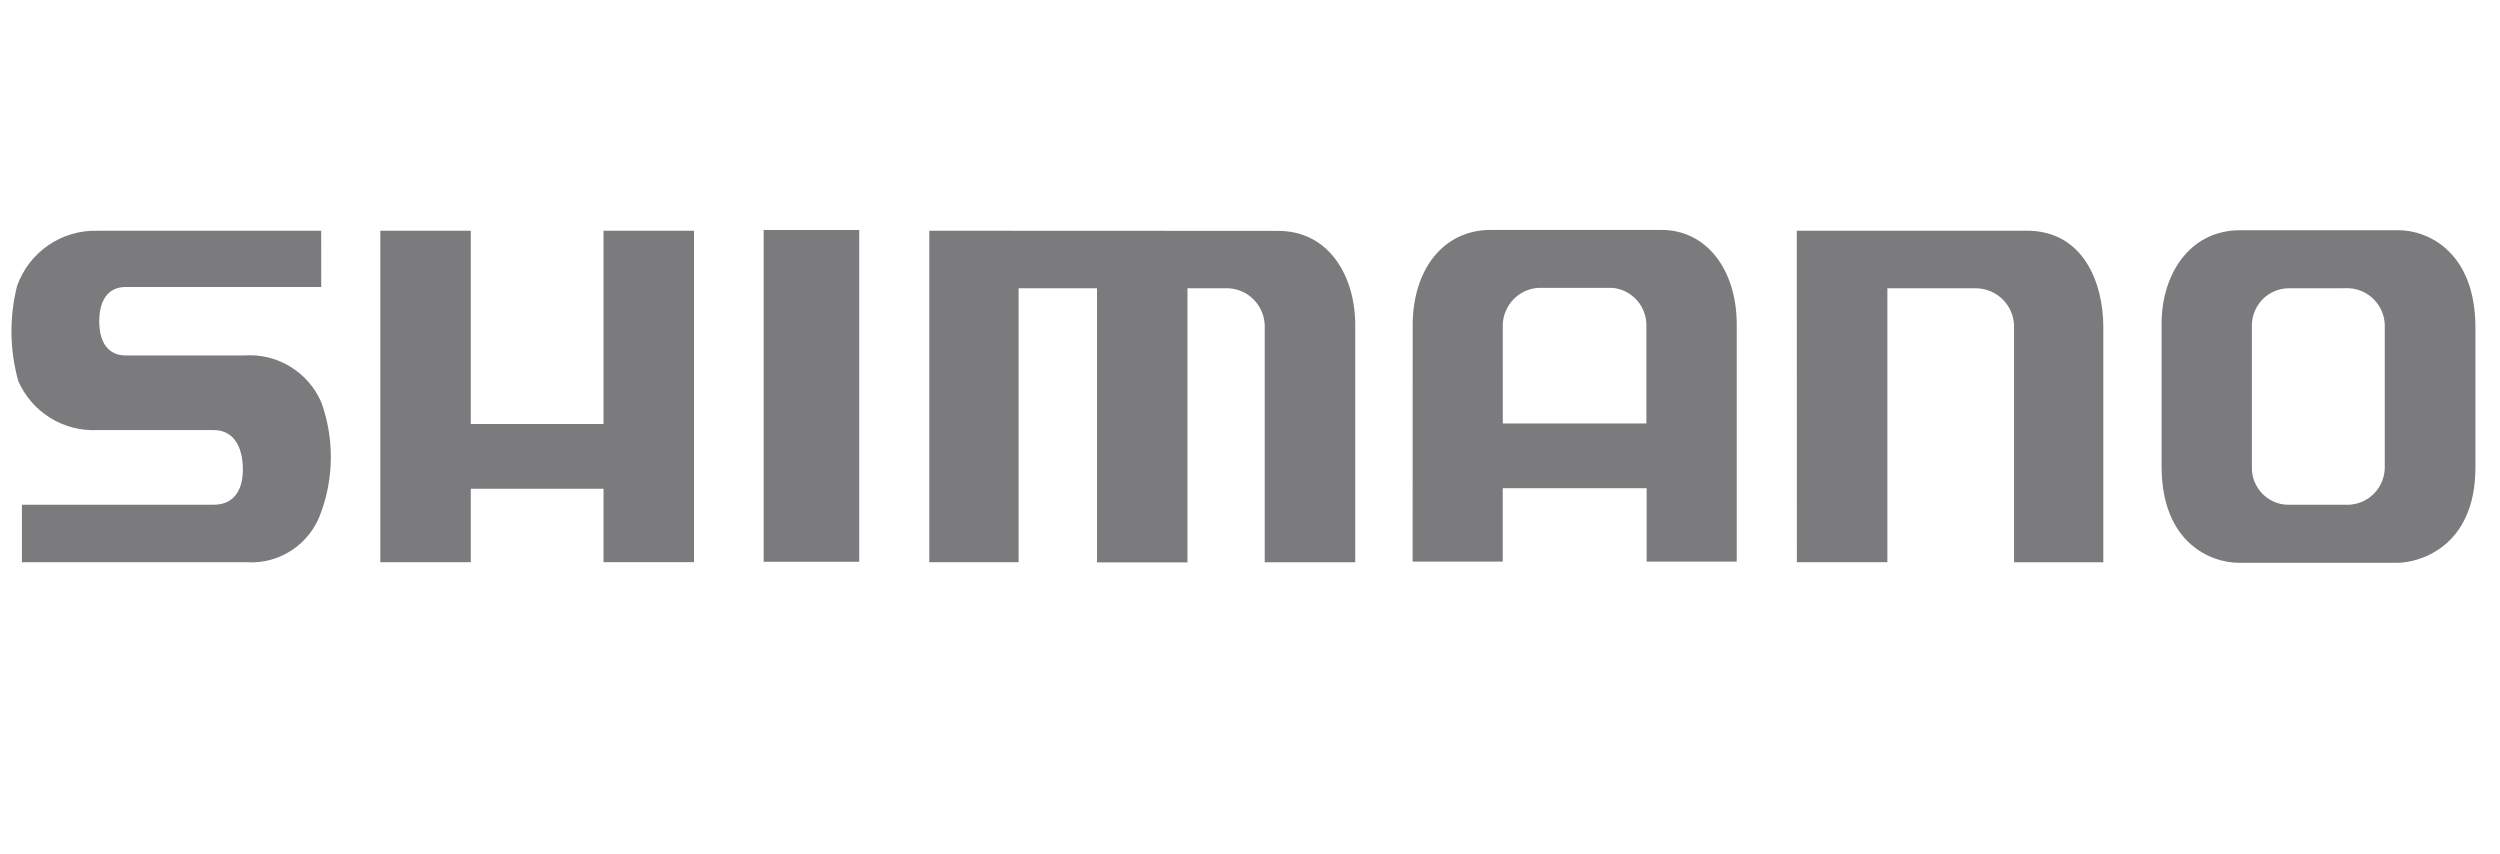 <svg width="82" height="28" viewBox="0 0 82 28" fill="none" xmlns="http://www.w3.org/2000/svg">
<path d="M78.68 7.552C79.624 7.552 81.194 8.253 81.194 10.747V15.331C81.194 18.026 79.24 18.459 78.656 18.459H73.425C72.513 18.459 70.9 17.803 70.9 15.298V10.612C70.9 9.022 71.8 7.563 73.458 7.552H78.68ZM75.058 9.455C74.746 9.461 74.448 9.586 74.226 9.805C74.004 10.025 73.873 10.322 73.862 10.634V15.331C73.859 15.49 73.888 15.647 73.947 15.795C74.005 15.942 74.092 16.077 74.202 16.191C74.312 16.304 74.443 16.395 74.588 16.458C74.733 16.521 74.889 16.554 75.047 16.556H77.034C77.345 16.546 77.641 16.417 77.861 16.196C78.081 15.975 78.209 15.678 78.22 15.365V10.645C78.208 10.335 78.081 10.041 77.863 9.821C77.646 9.6 77.354 9.469 77.046 9.454L75.058 9.455Z" fill="#7B7A7C"/>
<path d="M46.336 10.705C46.325 8.851 47.332 7.541 48.898 7.541H54.493C55.993 7.541 56.965 8.873 56.965 10.638V18.421H54.01V16.012H49.29V18.421H46.334L46.336 10.705ZM49.292 13.89H54.001V10.716C54.014 10.398 53.903 10.088 53.693 9.85C53.482 9.612 53.188 9.466 52.873 9.441H50.474C50.164 9.456 49.87 9.587 49.651 9.809C49.432 10.031 49.304 10.327 49.291 10.639L49.292 13.89Z" fill="#7B7A7C"/>
<path d="M58.937 18.441H61.906V9.456H64.835C65.153 9.464 65.456 9.593 65.683 9.816C65.911 10.039 66.046 10.341 66.061 10.66V18.443H68.989V10.737C68.989 9.253 68.317 7.528 66.416 7.568H58.935L58.937 18.441Z" fill="#7B7A7C"/>
<path d="M30.481 7.568V18.441H33.41V9.456H35.982V18.446H38.949V9.456H40.295C40.607 9.471 40.902 9.603 41.121 9.826C41.341 10.049 41.47 10.346 41.483 10.659V18.442H44.452V10.659C44.452 9.095 43.621 7.573 41.918 7.573L30.481 7.568Z" fill="#7B7A7C"/>
<path d="M28.182 7.544H25.048V18.426H28.182V7.544Z" fill="#7B7A7C"/>
<path d="M12.475 7.568V18.441H15.442V16.031H19.796V18.439H22.764V7.568H19.796V13.907H15.442V7.568H12.475Z" fill="#7B7A7C"/>
<path d="M10.535 7.569H3.192C2.621 7.553 2.058 7.719 1.586 8.043C1.113 8.367 0.755 8.833 0.562 9.374C0.301 10.402 0.315 11.481 0.601 12.502C0.82 12.998 1.183 13.417 1.643 13.704C2.102 13.99 2.637 14.13 3.177 14.107C3.691 14.107 6.499 14.107 7.012 14.107C7.567 14.107 7.923 14.509 7.963 15.271C8.002 15.993 7.726 16.555 7.012 16.555H0.719V18.441H8.08C8.613 18.477 9.142 18.335 9.586 18.038C10.03 17.74 10.363 17.303 10.534 16.795C10.958 15.629 10.958 14.35 10.534 13.183C10.32 12.698 9.962 12.291 9.508 12.018C9.055 11.745 8.529 11.62 8.001 11.659H4.123C3.569 11.659 3.255 11.257 3.255 10.536C3.255 9.816 3.572 9.413 4.123 9.413H10.536L10.535 7.569Z" fill="#7B7A7C"/>
</svg>
